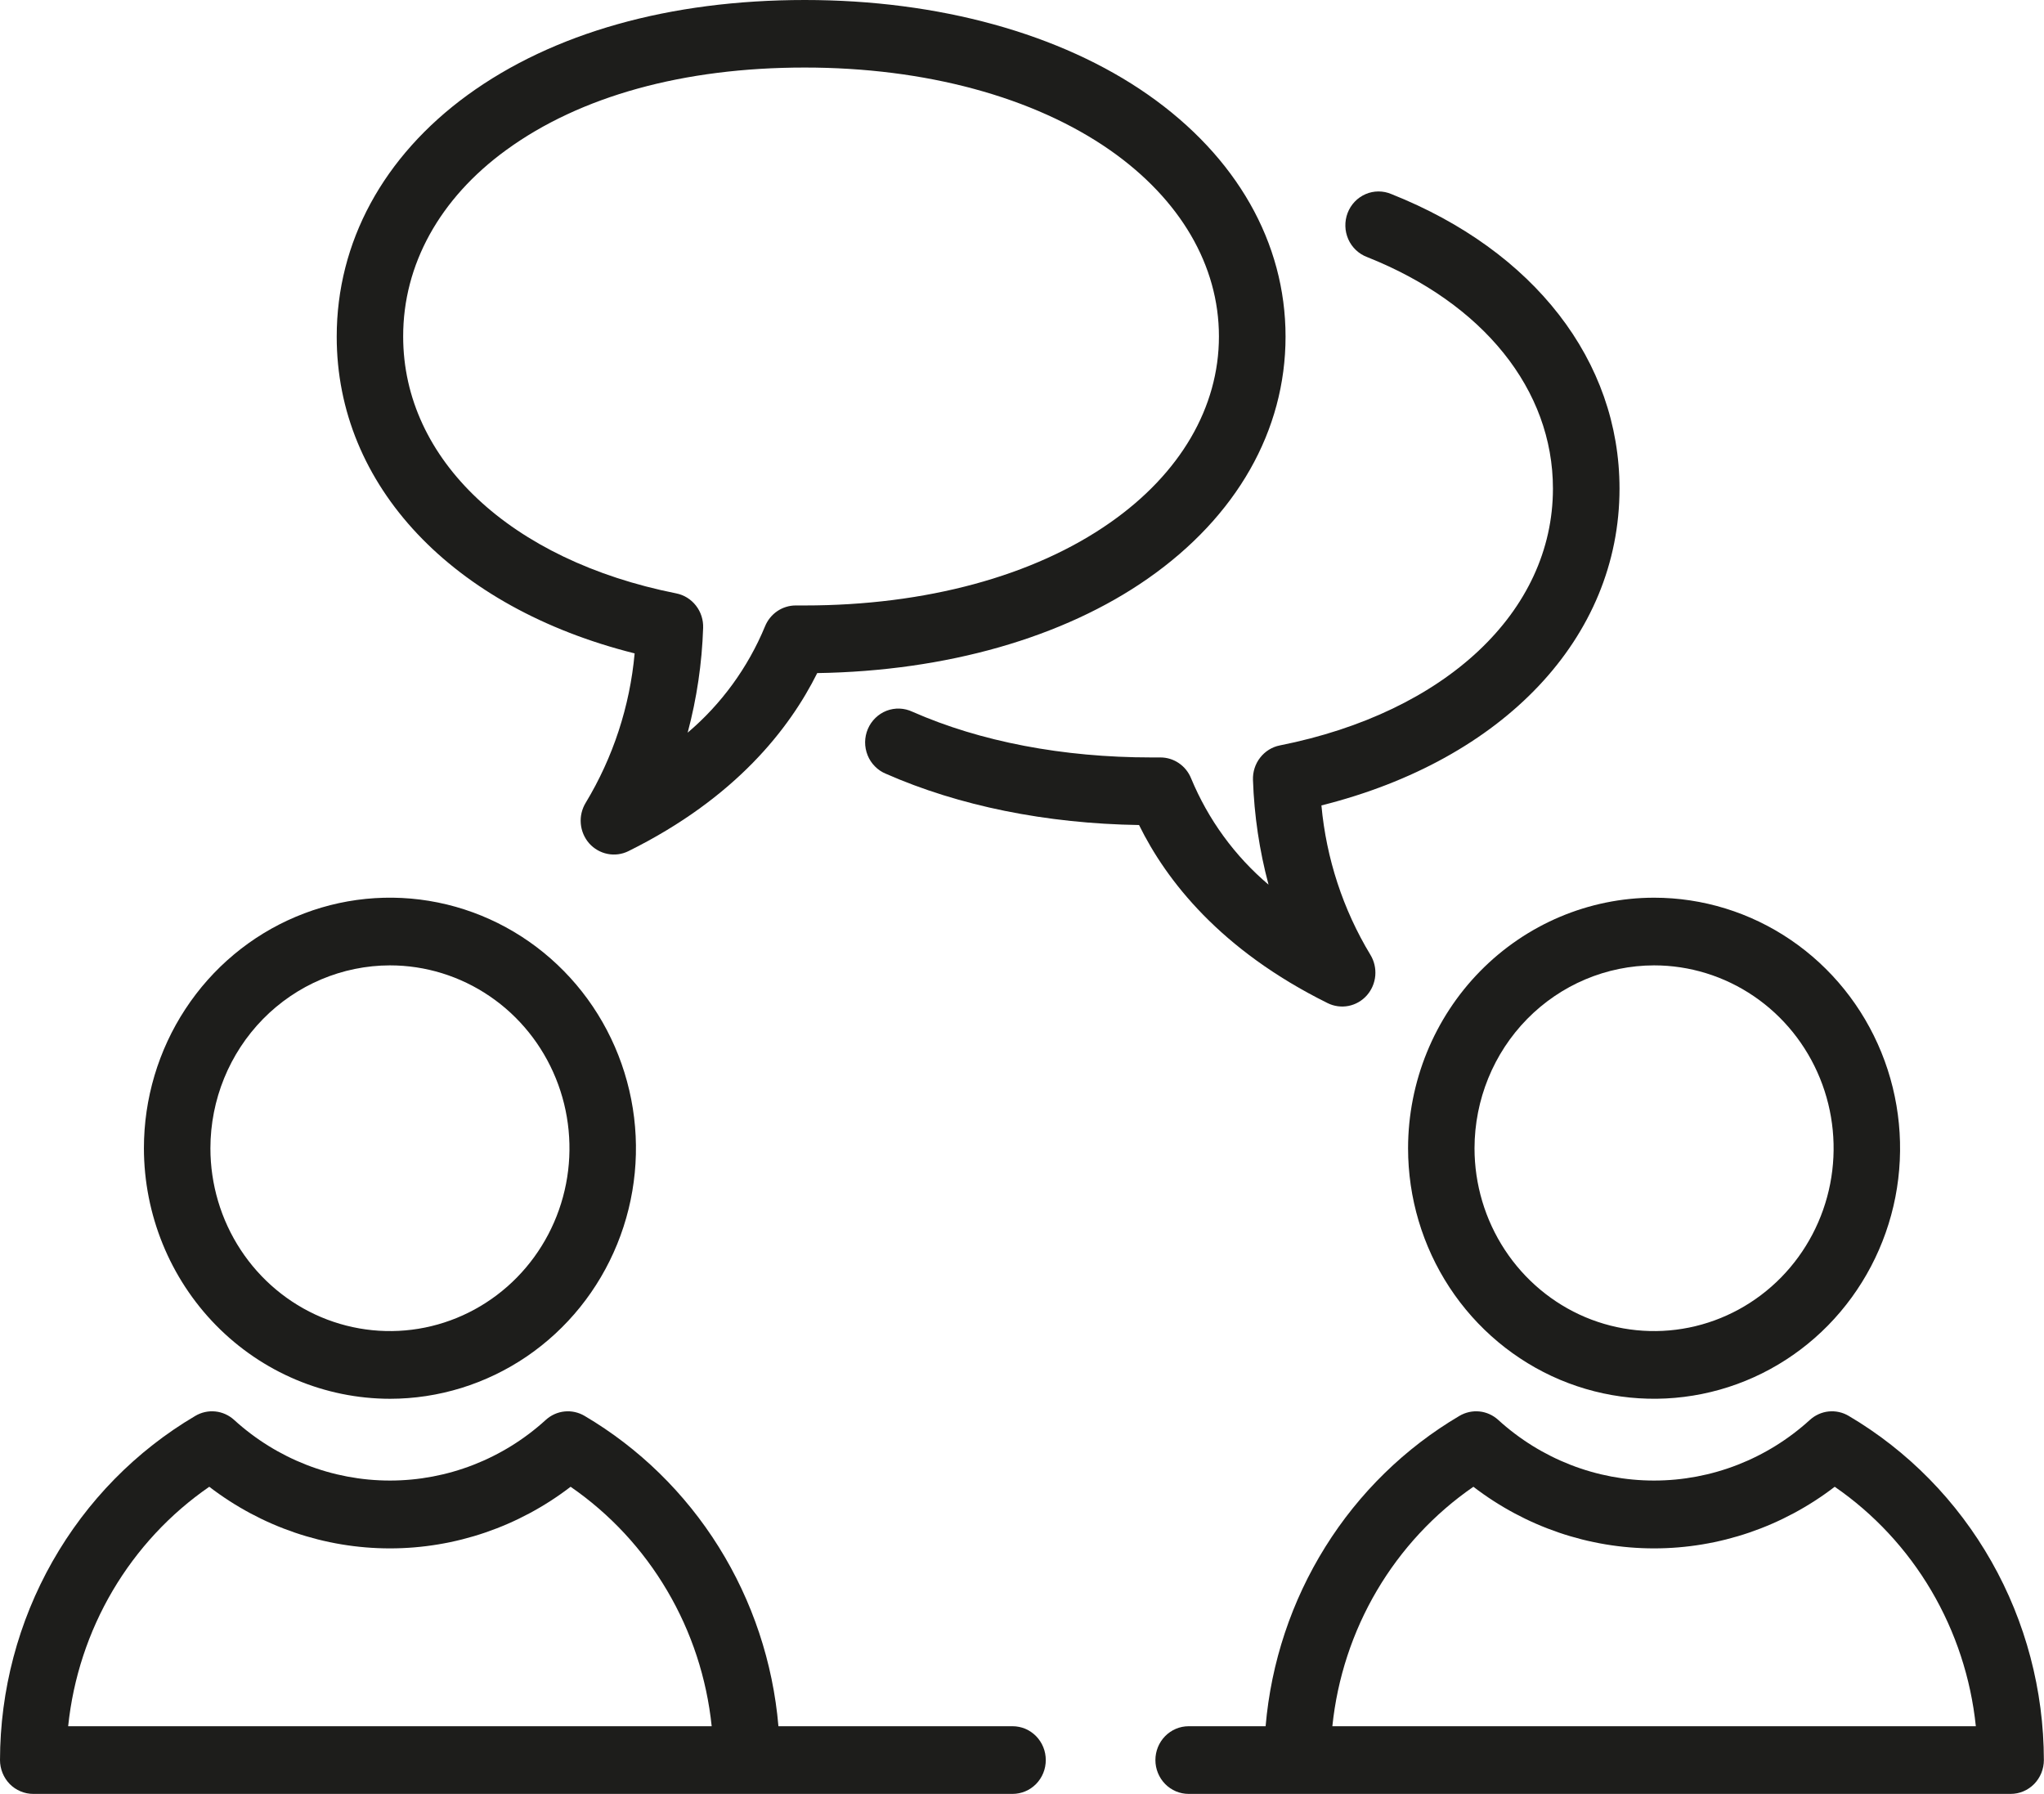 <svg width="49" height="43" viewBox="0 0 49 43" fill="none" xmlns="http://www.w3.org/2000/svg">
<path d="M33.755 27.523C33.755 28.711 34.101 29.872 34.749 30.86C35.397 31.847 36.318 32.617 37.395 33.072C38.473 33.526 39.659 33.645 40.803 33.413C41.947 33.182 42.998 32.61 43.823 31.77C44.647 30.93 45.209 29.86 45.437 28.695C45.664 27.53 45.547 26.322 45.101 25.225C44.655 24.128 43.899 23.19 42.929 22.53C41.959 21.87 40.819 21.518 39.652 21.518C38.089 21.519 36.59 22.153 35.484 23.279C34.379 24.404 33.757 25.931 33.755 27.523ZM39.652 23.14C40.504 23.14 41.336 23.397 42.044 23.879C42.752 24.36 43.303 25.045 43.629 25.846C43.955 26.647 44.04 27.528 43.874 28.378C43.708 29.228 43.298 30.009 42.696 30.622C42.094 31.235 41.327 31.653 40.492 31.822C39.657 31.991 38.792 31.904 38.005 31.573C37.219 31.241 36.547 30.679 36.074 29.958C35.601 29.237 35.348 28.39 35.348 27.523C35.35 26.361 35.803 25.247 36.61 24.425C37.417 23.604 38.511 23.142 39.652 23.14Z" fill="#1D1D1B"/>
<path d="M44.318 33.939C44.173 33.853 44.005 33.816 43.838 33.833C43.671 33.85 43.514 33.921 43.388 34.035C42.361 34.971 41.031 35.489 39.652 35.489C38.273 35.489 36.943 34.971 35.916 34.035C35.791 33.921 35.633 33.85 35.467 33.833C35.3 33.816 35.132 33.853 34.986 33.939C33.682 34.708 32.579 35.785 31.771 37.08C30.962 38.375 30.471 39.849 30.34 41.378H28.495C28.284 41.378 28.081 41.463 27.932 41.615C27.782 41.767 27.698 41.974 27.698 42.189C27.698 42.404 27.782 42.61 27.932 42.763C28.081 42.915 28.284 43 28.495 43H48.201C48.412 43 48.614 42.915 48.764 42.763C48.913 42.61 48.997 42.404 48.997 42.189C48.994 40.517 48.561 38.875 47.739 37.427C46.918 35.98 45.739 34.777 44.318 33.939ZM35.752 41.378H31.94C32.059 40.228 32.423 39.118 33.007 38.127C33.591 37.136 34.381 36.286 35.321 35.638C36.569 36.596 38.089 37.115 39.652 37.115C41.215 37.115 42.735 36.596 43.983 35.638C44.924 36.286 45.714 37.136 46.298 38.127C46.882 39.118 47.247 40.228 47.366 41.378H35.752Z" fill="#1D1D1B"/>
<path d="M9.348 33.529C10.514 33.529 11.654 33.176 12.624 32.517C13.594 31.857 14.35 30.919 14.796 29.821C15.243 28.724 15.36 27.517 15.132 26.352C14.904 25.187 14.343 24.116 13.518 23.277C12.693 22.437 11.642 21.865 10.498 21.633C9.354 21.401 8.168 21.52 7.091 21.975C6.013 22.429 5.092 23.199 4.444 24.187C3.796 25.174 3.45 26.335 3.45 27.523C3.452 29.115 4.074 30.642 5.179 31.768C6.285 32.894 7.784 33.527 9.348 33.529ZM9.348 23.14C10.199 23.14 11.031 23.397 11.739 23.879C12.447 24.36 12.998 25.045 13.324 25.846C13.65 26.647 13.735 27.528 13.569 28.378C13.403 29.228 12.993 30.009 12.391 30.622C11.789 31.235 11.022 31.653 10.187 31.822C9.353 31.991 8.487 31.904 7.701 31.573C6.914 31.241 6.242 30.679 5.769 29.958C5.296 29.237 5.044 28.39 5.044 27.523C5.045 26.361 5.499 25.247 6.306 24.425C7.113 23.604 8.207 23.142 9.348 23.14Z" fill="#1D1D1B"/>
<path d="M24.275 41.378H18.661C18.53 39.849 18.039 38.375 17.23 37.08C16.421 35.785 15.318 34.708 14.014 33.939C13.868 33.853 13.7 33.816 13.534 33.833C13.367 33.85 13.209 33.921 13.084 34.035C12.057 34.971 10.727 35.489 9.348 35.489C7.969 35.489 6.639 34.971 5.612 34.035C5.487 33.921 5.329 33.85 5.162 33.833C4.995 33.816 4.827 33.853 4.682 33.939C3.261 34.776 2.081 35.979 1.259 37.427C0.437 38.875 0.003 40.517 0 42.189C0 42.295 0.021 42.401 0.061 42.499C0.101 42.598 0.159 42.687 0.233 42.763C0.307 42.838 0.395 42.898 0.492 42.938C0.588 42.979 0.692 43 0.797 43H24.274C24.378 43 24.482 42.979 24.579 42.938C24.675 42.898 24.763 42.838 24.837 42.763C24.911 42.687 24.97 42.598 25.01 42.499C25.05 42.401 25.07 42.295 25.07 42.189C25.07 42.082 25.05 41.977 25.01 41.879C24.97 41.78 24.911 41.691 24.837 41.615C24.763 41.54 24.675 41.48 24.579 41.439C24.482 41.399 24.378 41.378 24.274 41.378H24.275ZM1.634 41.378C1.753 40.228 2.118 39.118 2.702 38.127C3.287 37.136 4.077 36.286 5.017 35.638C6.265 36.596 7.785 37.115 9.348 37.115C10.911 37.115 12.431 36.596 13.679 35.638C14.619 36.286 15.409 37.135 15.993 38.127C16.578 39.118 16.942 40.228 17.061 41.378H1.634Z" fill="#1D1D1B"/>
<path d="M31.827 24.045C31.982 24.122 32.158 24.145 32.328 24.112C32.498 24.078 32.652 23.989 32.768 23.858C32.883 23.727 32.954 23.561 32.969 23.386C32.984 23.21 32.943 23.035 32.851 22.885C32.195 21.8 31.794 20.575 31.678 19.306C36.043 18.213 38.824 15.288 38.824 11.711C38.824 8.651 36.778 6.012 33.355 4.652C33.257 4.61 33.152 4.589 33.046 4.589C32.94 4.589 32.834 4.611 32.737 4.653C32.639 4.696 32.55 4.757 32.476 4.835C32.402 4.913 32.344 5.005 32.306 5.105C32.267 5.206 32.249 5.314 32.252 5.422C32.254 5.53 32.279 5.636 32.322 5.735C32.366 5.834 32.429 5.922 32.507 5.996C32.585 6.069 32.676 6.126 32.776 6.163C35.564 7.272 37.228 9.346 37.228 11.711C37.228 14.661 34.658 17.078 30.68 17.868C30.494 17.905 30.327 18.009 30.209 18.161C30.091 18.312 30.03 18.502 30.037 18.695C30.066 19.544 30.191 20.386 30.41 21.205C29.6 20.519 28.964 19.646 28.554 18.658C28.494 18.509 28.392 18.382 28.261 18.293C28.13 18.203 27.976 18.156 27.818 18.156H27.602C25.479 18.156 23.498 17.777 21.872 17.06C21.776 17.015 21.671 16.989 21.565 16.985C21.459 16.981 21.352 16.999 21.253 17.037C21.154 17.076 21.063 17.134 20.986 17.209C20.909 17.284 20.847 17.374 20.805 17.473C20.763 17.572 20.74 17.68 20.739 17.788C20.738 17.896 20.759 18.004 20.799 18.104C20.839 18.204 20.899 18.295 20.975 18.371C21.05 18.448 21.14 18.508 21.239 18.548C22.986 19.317 25.078 19.742 27.306 19.776C27.957 21.101 29.254 22.772 31.827 24.045Z" fill="#1D1D1B"/>
<path d="M15.214 15.662C15.099 16.931 14.697 18.156 14.041 19.242C13.95 19.391 13.908 19.567 13.923 19.742C13.938 19.918 14.009 20.084 14.124 20.215C14.24 20.345 14.394 20.434 14.564 20.468C14.734 20.502 14.91 20.479 15.065 20.402C17.638 19.128 18.931 17.458 19.591 16.134C22.685 16.086 25.49 15.285 27.518 13.868C29.647 12.381 30.818 10.32 30.818 8.068C30.818 5.815 29.646 3.756 27.518 2.268C25.424 0.806 22.505 0 19.295 0C16.053 0 13.261 0.787 11.211 2.276C9.187 3.75 8.072 5.807 8.072 8.068C8.069 11.643 10.849 14.569 15.214 15.662ZM12.134 3.597C13.908 2.305 16.383 1.619 19.291 1.619C22.183 1.619 24.782 2.323 26.613 3.601C28.295 4.778 29.221 6.363 29.221 8.064C29.221 9.765 28.295 11.351 26.613 12.527C24.782 13.812 22.183 14.513 19.291 14.513H19.075C18.918 14.513 18.763 14.561 18.632 14.65C18.501 14.74 18.399 14.867 18.339 15.015C17.93 16.003 17.294 16.876 16.485 17.562C16.704 16.742 16.828 15.899 16.856 15.051C16.863 14.858 16.802 14.668 16.684 14.517C16.566 14.365 16.399 14.261 16.213 14.224C12.235 13.433 9.665 11.017 9.665 8.068C9.662 6.345 10.54 4.757 12.134 3.597Z" fill="#1D1D1B"/>
</svg>
